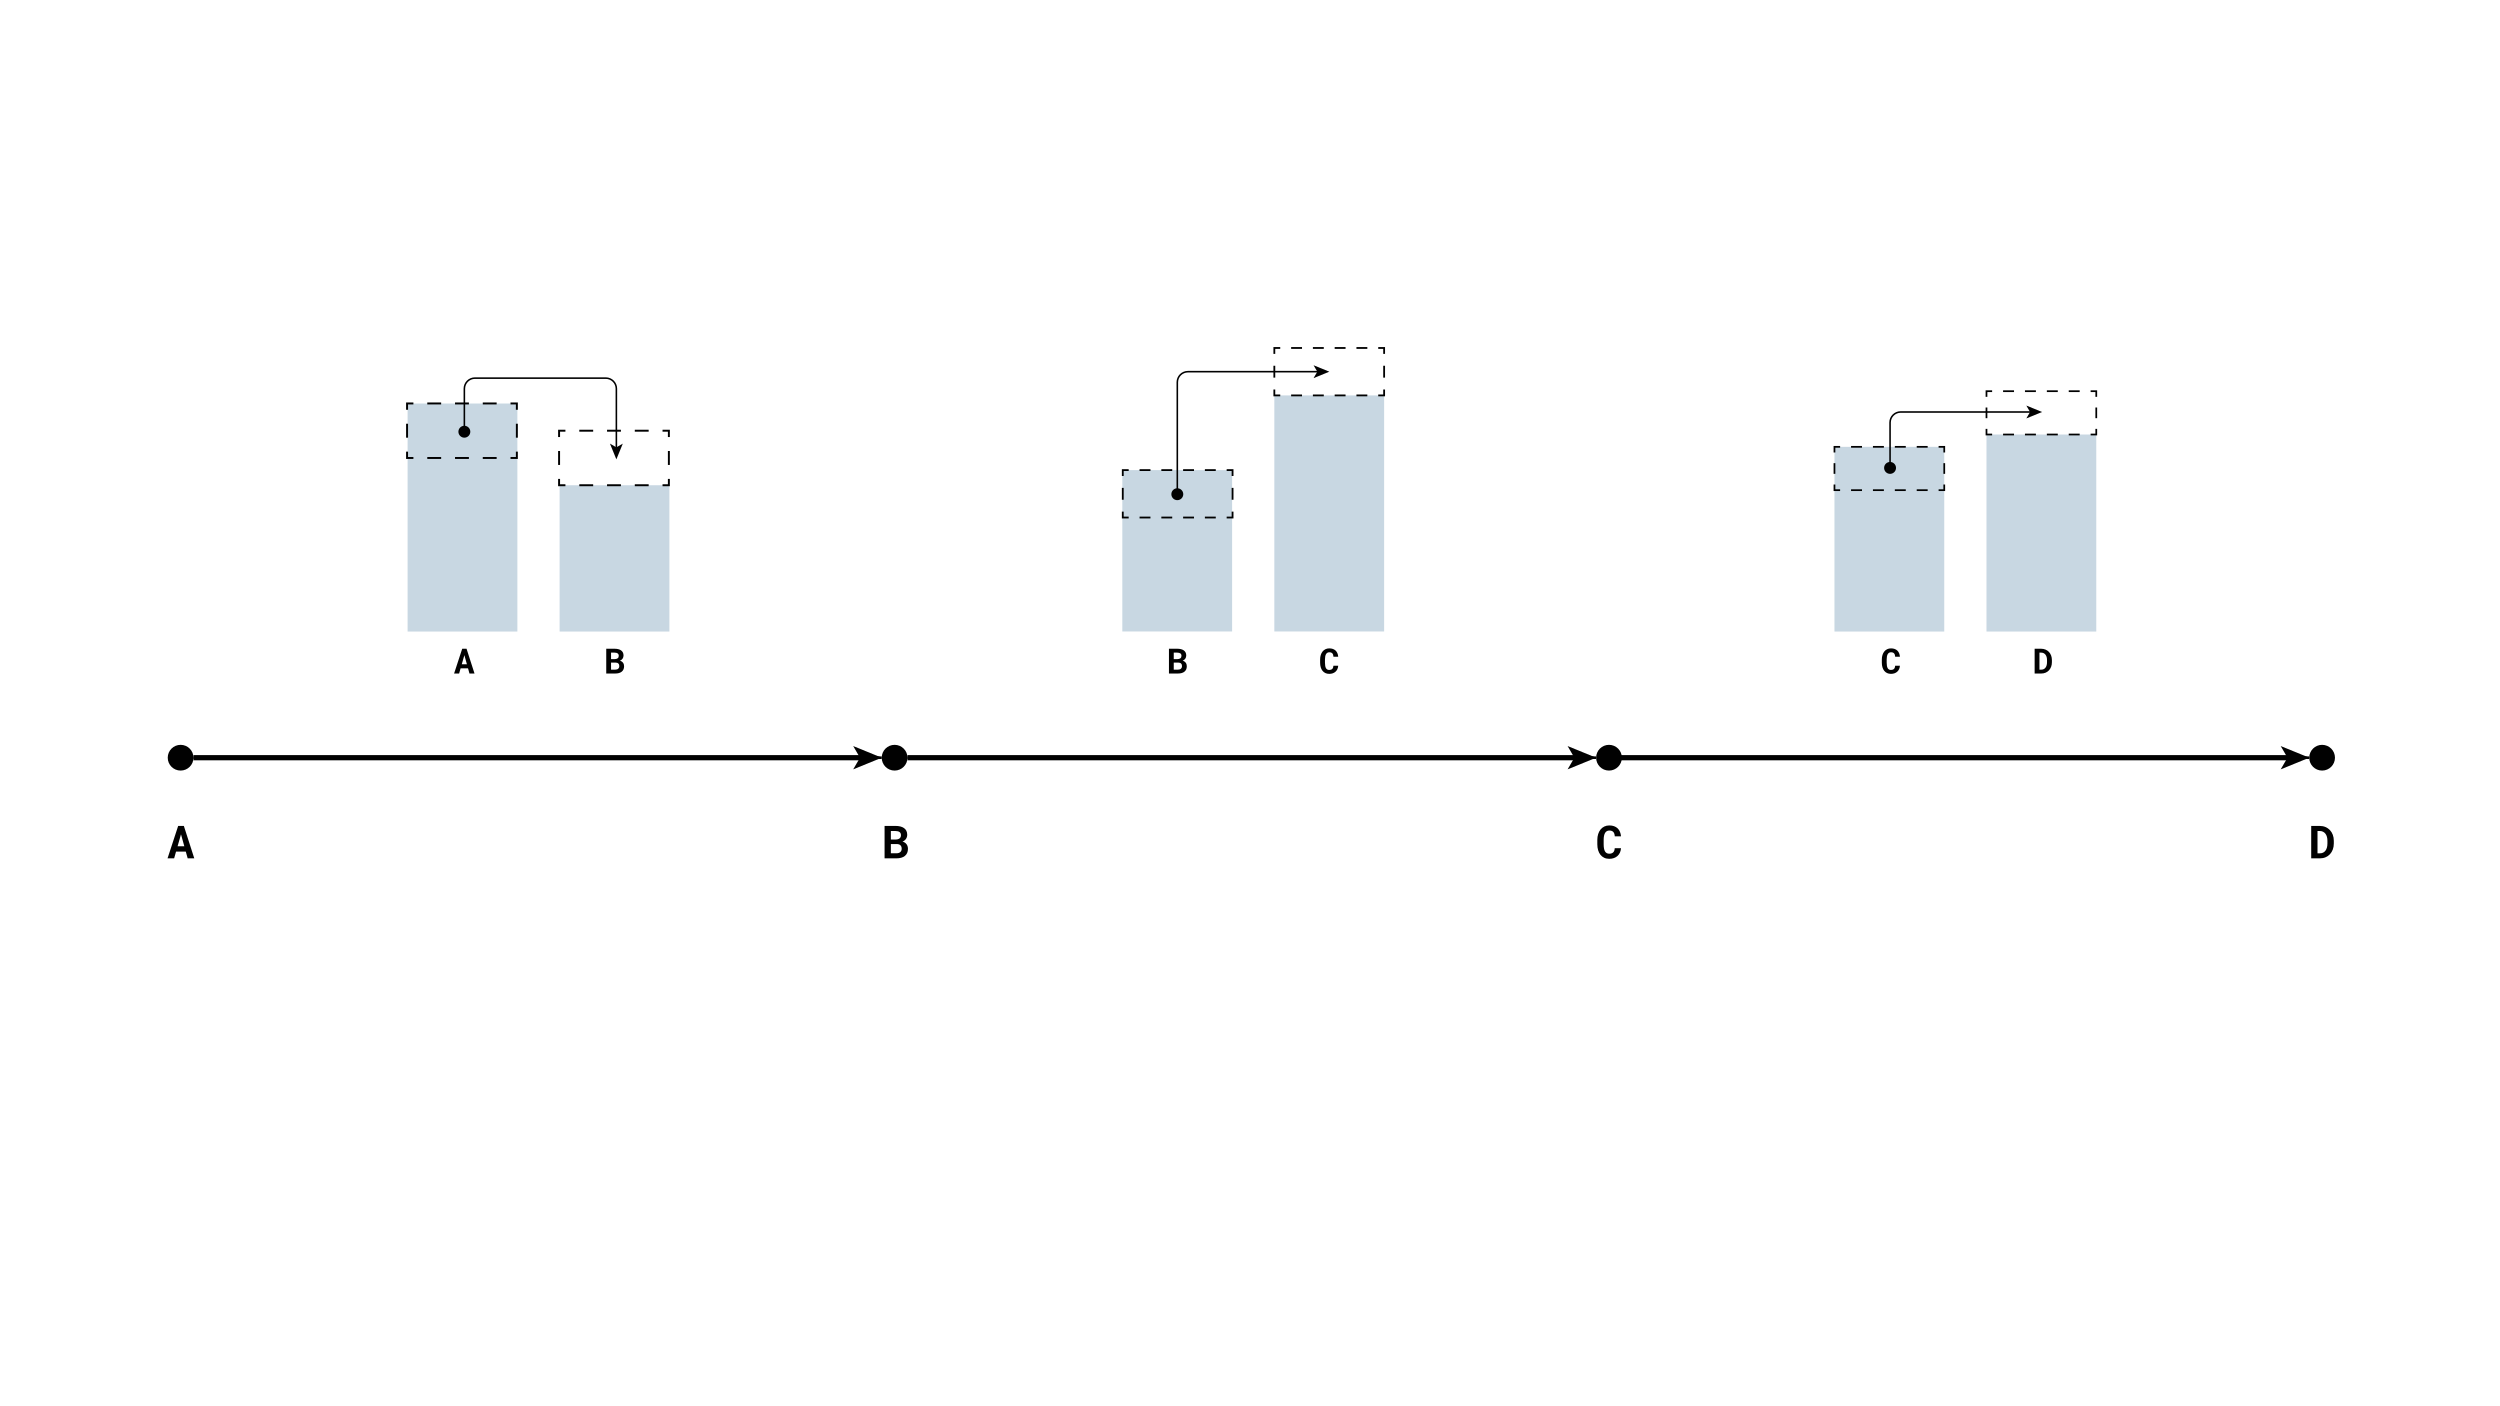 <?xml version="1.0" encoding="utf-8"?>
<!-- Generator: Adobe Illustrator 16.0.4, SVG Export Plug-In . SVG Version: 6.00 Build 0)  -->
<!DOCTYPE svg PUBLIC "-//W3C//DTD SVG 1.1//EN" "http://www.w3.org/Graphics/SVG/1.1/DTD/svg11.dtd">
<svg version="1.1" id="Layer_1" xmlns="http://www.w3.org/2000/svg" xmlns:xlink="http://www.w3.org/1999/xlink" x="0px" y="0px"
	 width="1366px" height="768px" viewBox="0 0 1366 768" enable-background="new 0 0 1366 768" xml:space="preserve">
<g>
	<rect x="-0.493" y="-0.402" fill="#FFFFFF" width="1367.478" height="769.206"/>
	<circle fill="#010101" cx="488.808" cy="414.01" r="7.032"/>
	<circle fill="#010101" cx="98.683" cy="414.01" r="7.032"/>
	<circle fill="#010101" cx="879.158" cy="414.01" r="7.033"/>
	<path fill="none" stroke="#010101" stroke-width="2.226" stroke-miterlimit="10" d="M582.853,414.01"/>
	<circle fill="#010101" cx="1268.799" cy="414.01" r="7.031"/>
	<g>
		<rect x="15.352" y="450.307" fill="none" width="166.661" height="39.884"/>
		<path fill="#010101" d="M101.512,465.303h-5.319l-1.046,3.7h-3.603l5.806-17.723h3.104l5.697,17.723h-3.603L101.512,465.303z
			 M97.033,462.394h3.676l-1.814-6.524L97.033,462.394z"/>
	</g>
	<g>
		<rect x="405.912" y="450.307" fill="none" width="166.661" height="21.366"/>
		<path fill="#010101" d="M483.333,469.003V451.28h5.952c0.966,0,1.844,0.098,2.635,0.293c0.792,0.194,1.467,0.49,2.027,0.888
			c0.56,0.398,0.992,0.901,1.296,1.51s0.457,1.327,0.457,2.154c-0.008,0.828-0.229,1.57-0.664,2.228s-1.073,1.156-1.917,1.497
			c0.511,0.13,0.953,0.325,1.327,0.584c0.373,0.26,0.684,0.566,0.931,0.919c0.248,0.354,0.43,0.739,0.548,1.156
			c0.117,0.419,0.176,0.851,0.176,1.297c0,0.852-0.146,1.603-0.438,2.252c-0.292,0.649-0.71,1.192-1.254,1.631
			s-1.205,0.767-1.984,0.985c-0.779,0.22-1.655,0.329-2.629,0.329H483.333z M486.765,458.718h2.544
			c0.95-0.008,1.68-0.207,2.191-0.597s0.771-0.961,0.779-1.716c0-0.828-0.256-1.422-0.767-1.783s-1.25-0.546-2.215-0.554h-2.532
			V458.718z M486.765,461.188v5.052h3.043c0.933-0.009,1.646-0.237,2.136-0.688c0.491-0.45,0.736-1.04,0.736-1.771
			c0.008-0.812-0.211-1.444-0.657-1.898c-0.446-0.455-1.136-0.687-2.069-0.694H486.765z"/>
	</g>
	<g>
		<rect x="795.961" y="450.307" fill="none" width="166.662" height="21.366"/>
		<path fill="#010101" d="M885.713,463.452c-0.057,0.894-0.25,1.696-0.578,2.41c-0.33,0.715-0.77,1.323-1.322,1.826
			c-0.551,0.503-1.209,0.891-1.971,1.162c-0.764,0.271-1.607,0.408-2.531,0.408c-1.047,0-1.977-0.193-2.787-0.578
			c-0.812-0.386-1.494-0.926-2.045-1.619c-0.553-0.693-0.975-1.527-1.268-2.501c-0.291-0.974-0.438-2.045-0.438-3.214v-2.386
			c0-1.177,0.154-2.252,0.463-3.226s0.746-1.81,1.314-2.507c0.568-0.698,1.256-1.24,2.062-1.625
			c0.809-0.386,1.715-0.578,2.721-0.578c0.975,0,1.84,0.138,2.6,0.413c0.758,0.276,1.404,0.67,1.941,1.181
			c0.535,0.512,0.957,1.137,1.266,1.875s0.502,1.57,0.584,2.495h-3.408c-0.033-0.527-0.111-0.99-0.238-1.388
			c-0.125-0.397-0.309-0.729-0.547-0.992c-0.24-0.264-0.539-0.462-0.9-0.596c-0.361-0.135-0.793-0.201-1.297-0.201
			c-0.527,0-0.986,0.113-1.375,0.341c-0.391,0.228-0.713,0.56-0.969,0.998c-0.254,0.438-0.443,0.976-0.564,1.612
			c-0.123,0.638-0.184,1.361-0.184,2.173v2.41c0,1.745,0.246,3.035,0.736,3.871c0.492,0.836,1.268,1.253,2.332,1.253
			c0.893,0,1.598-0.237,2.117-0.712s0.807-1.243,0.863-2.307H885.713z"/>
	</g>
	<g>
		<rect x="1185.469" y="450.307" fill="none" width="166.662" height="39.884"/>
		<path fill="#010101" d="M1262.842,469.003V451.28h4.588c1.178,0,2.242,0.201,3.195,0.603c0.953,0.402,1.77,0.962,2.447,1.68
			c0.678,0.719,1.201,1.577,1.57,2.575s0.553,2.093,0.553,3.286v1.461c0,1.192-0.184,2.286-0.553,3.28s-0.887,1.85-1.553,2.567
			c-0.666,0.719-1.465,1.276-2.398,1.674c-0.932,0.397-1.963,0.597-3.092,0.597H1262.842z M1266.285,454.056v12.196h1.314
			c0.643,0,1.217-0.122,1.723-0.365c0.508-0.243,0.938-0.597,1.291-1.059c0.354-0.463,0.623-1.024,0.809-1.686
			c0.188-0.662,0.281-1.414,0.281-2.258v-1.485c0-0.795-0.092-1.52-0.275-2.173c-0.182-0.653-0.453-1.215-0.814-1.686
			s-0.809-0.836-1.34-1.096s-1.146-0.39-1.844-0.39H1266.285z"/>
	</g>
	<rect x="1085.414" y="237.417" fill="#C8D7E2" enable-background="new    " width="59.989" height="107.656"/>
	<rect x="1002.352" y="244.152" fill="#C8D7E2" enable-background="new    " width="59.989" height="100.921"/>
	<rect x="696.296" y="216.05" fill="#C8D7E2" enable-background="new    " width="59.989" height="128.987"/>
	<rect x="613.234" y="256.859" fill="#C8D7E2" enable-background="new    " width="59.989" height="88.177"/>
	<g>
		<rect x="1087.145" y="353.728" fill="none" width="58.26" height="25.381"/>
		<path fill="#010101" d="M1111.725,368.004v-13.533h3.504c0.898,0,1.711,0.153,2.439,0.46c0.729,0.307,1.352,0.734,1.869,1.283
			s0.916,1.204,1.199,1.966c0.281,0.762,0.422,1.599,0.422,2.51v1.115c0,0.911-0.141,1.746-0.422,2.505
			c-0.283,0.759-0.678,1.413-1.186,1.961s-1.119,0.975-1.832,1.278c-0.711,0.304-1.498,0.456-2.359,0.456H1111.725z
			 M1114.355,356.59v9.313h1.004c0.488,0,0.928-0.093,1.314-0.279s0.717-0.456,0.986-0.809s0.475-0.782,0.617-1.287
			s0.213-1.08,0.213-1.724v-1.134c0-0.607-0.068-1.16-0.209-1.659c-0.139-0.499-0.346-0.928-0.621-1.288
			c-0.277-0.359-0.617-0.638-1.023-0.836c-0.406-0.198-0.875-0.297-1.408-0.297H1114.355z"/>
	</g>
	<g>
		<rect x="1004.08" y="353.728" fill="none" width="58.262" height="25.381"/>
		<path fill="#010101" d="M1038.113,363.766c-0.043,0.682-0.189,1.295-0.441,1.84c-0.25,0.545-0.586,1.01-1.008,1.394
			c-0.422,0.384-0.924,0.68-1.506,0.888s-1.227,0.312-1.934,0.312c-0.799,0-1.508-0.147-2.129-0.441
			c-0.619-0.294-1.139-0.707-1.561-1.236s-0.744-1.167-0.967-1.91s-0.334-1.562-0.334-2.454v-1.822c0-0.898,0.117-1.719,0.354-2.463
			c0.234-0.744,0.568-1.382,1.002-1.915s0.959-0.946,1.576-1.241s1.309-0.442,2.078-0.442c0.742,0,1.404,0.105,1.984,0.316
			c0.578,0.21,1.072,0.511,1.482,0.901c0.408,0.391,0.73,0.868,0.967,1.431c0.234,0.564,0.383,1.199,0.445,1.906h-2.602
			c-0.025-0.403-0.086-0.756-0.182-1.06s-0.236-0.556-0.418-0.758c-0.184-0.201-0.412-0.353-0.689-0.455
			c-0.275-0.103-0.605-0.154-0.988-0.154c-0.404,0-0.754,0.087-1.051,0.26c-0.297,0.174-0.543,0.428-0.738,0.762
			c-0.195,0.335-0.34,0.745-0.434,1.231c-0.092,0.487-0.139,1.04-0.139,1.659v1.84c0,1.333,0.188,2.317,0.562,2.956
			s0.967,0.958,1.779,0.958c0.682,0,1.221-0.181,1.617-0.544c0.396-0.362,0.617-0.949,0.66-1.761H1038.113z"/>
	</g>
	<g>
		<rect x="614.1" y="353.728" fill="none" width="58.257" height="25.381"/>
		<path fill="#010101" d="M638.715,368.004v-13.533h4.545c0.737,0,1.408,0.074,2.012,0.223c0.604,0.149,1.12,0.375,1.547,0.679
			s0.757,0.688,0.99,1.152s0.349,1.013,0.349,1.645c-0.006,0.632-0.175,1.199-0.506,1.701c-0.332,0.502-0.82,0.883-1.464,1.144
			c0.39,0.099,0.728,0.248,1.013,0.446c0.285,0.199,0.522,0.433,0.711,0.702c0.188,0.27,0.328,0.563,0.418,0.883
			s0.135,0.649,0.135,0.99c0,0.651-0.111,1.224-0.334,1.72c-0.223,0.496-0.542,0.911-0.958,1.245s-0.92,0.585-1.515,0.753
			c-0.595,0.167-1.264,0.251-2.008,0.251H638.715z M641.336,360.15h1.943c0.725-0.006,1.282-0.158,1.673-0.456
			c0.39-0.297,0.588-0.734,0.595-1.311c0-0.632-0.195-1.086-0.585-1.362c-0.391-0.275-0.954-0.417-1.691-0.423h-1.934V360.15z
			 M641.336,362.037v3.857h2.324c0.712-0.006,1.256-0.181,1.631-0.525c0.375-0.344,0.562-0.795,0.562-1.353
			c0.006-0.62-0.161-1.103-0.502-1.45c-0.341-0.347-0.867-0.524-1.58-0.53H641.336z"/>
	</g>
	<g>
		<rect x="697.16" y="353.728" fill="none" width="58.26" height="25.381"/>
		<path fill="#010101" d="M731.193,363.766c-0.045,0.682-0.191,1.295-0.441,1.84c-0.252,0.545-0.588,1.01-1.01,1.394
			c-0.42,0.384-0.922,0.68-1.506,0.888c-0.582,0.208-1.227,0.312-1.932,0.312c-0.801,0-1.51-0.147-2.129-0.441
			c-0.619-0.294-1.141-0.707-1.562-1.236c-0.42-0.53-0.742-1.167-0.965-1.91c-0.225-0.744-0.336-1.562-0.336-2.454v-1.822
			c0-0.898,0.117-1.719,0.354-2.463s0.57-1.382,1.004-1.915s0.959-0.946,1.576-1.241c0.615-0.294,1.309-0.442,2.076-0.442
			c0.744,0,1.404,0.105,1.984,0.316c0.58,0.21,1.074,0.511,1.482,0.901c0.41,0.391,0.73,0.868,0.967,1.431
			c0.236,0.564,0.385,1.199,0.445,1.906H728.6c-0.025-0.403-0.086-0.756-0.182-1.06s-0.234-0.556-0.418-0.758
			c-0.184-0.201-0.412-0.353-0.688-0.455c-0.275-0.103-0.605-0.154-0.99-0.154c-0.402,0-0.752,0.087-1.051,0.26
			c-0.297,0.174-0.543,0.428-0.738,0.762c-0.195,0.335-0.34,0.745-0.432,1.231c-0.094,0.487-0.141,1.04-0.141,1.659v1.84
			c0,1.333,0.188,2.317,0.562,2.956s0.969,0.958,1.781,0.958c0.682,0,1.221-0.181,1.617-0.544c0.396-0.362,0.615-0.949,0.66-1.761
			H731.193z"/>
	</g>
	<rect x="222.709" y="220.48" fill="#C8D7E2" enable-background="new    " width="59.989" height="124.592"/>
	<rect x="305.771" y="265.133" fill="#C8D7E2" enable-background="new    " width="59.989" height="79.94"/>
	<g>
		<rect x="224.44" y="353.728" fill="none" width="58.258" height="25.381"/>
		<path fill="#010101" d="M255.73,365.178h-4.062l-0.799,2.826h-2.751l4.434-13.533h2.37l4.35,13.533h-2.751L255.73,365.178z
			 M252.31,362.957h2.807l-1.385-4.982L252.31,362.957z"/>
	</g>
	<g>
		<rect x="306.635" y="353.728" fill="none" width="58.259" height="25.381"/>
		<path fill="#010101" d="M331.251,368.004v-13.533h4.545c0.737,0,1.408,0.074,2.012,0.223c0.604,0.149,1.12,0.375,1.547,0.679
			s0.757,0.688,0.99,1.152s0.349,1.013,0.349,1.645c-0.006,0.632-0.175,1.199-0.506,1.701c-0.332,0.502-0.82,0.883-1.464,1.144
			c0.39,0.099,0.728,0.248,1.013,0.446c0.285,0.199,0.522,0.433,0.711,0.702c0.188,0.27,0.328,0.563,0.418,0.883
			s0.135,0.649,0.135,0.99c0,0.651-0.111,1.224-0.334,1.72c-0.223,0.496-0.542,0.911-0.958,1.245s-0.92,0.585-1.515,0.753
			c-0.595,0.167-1.264,0.251-2.008,0.251H331.251z M333.873,360.15h1.943c0.725-0.006,1.282-0.158,1.673-0.456
			c0.39-0.297,0.588-0.734,0.595-1.311c0-0.632-0.195-1.086-0.585-1.362c-0.391-0.275-0.954-0.417-1.691-0.423h-1.934V360.15z
			 M333.873,362.037v3.857h2.324c0.712-0.006,1.256-0.181,1.631-0.525c0.375-0.344,0.562-0.795,0.562-1.353
			c0.006-0.62-0.161-1.103-0.502-1.45c-0.341-0.347-0.867-0.524-1.58-0.53H333.873z"/>
	</g>
	
		<line fill="#010101" stroke="#010101" stroke-width="1.425" stroke-miterlimit="10" x1="481.776" y1="414.01" x2="105.715" y2="414.01"/>
	
		<line fill="#010101" stroke="#010101" stroke-width="1.425" stroke-miterlimit="10" x1="495.839" y1="414.01" x2="872.125" y2="414.01"/>
	
		<line fill="#010101" stroke="#010101" stroke-width="1.425" stroke-miterlimit="10" x1="885.535" y1="414.01" x2="1261.768" y2="414.01"/>
	<g>
		<line fill="#010101" x1="481.776" y1="414.01" x2="105.715" y2="414.01"/>
		<g>
			
				<line fill="none" stroke="#010101" stroke-width="2.849" stroke-miterlimit="10" x1="470.713" y1="414.01" x2="105.715" y2="414.01"/>
			<g>
				<polygon fill="#010101" points="481.776,414.01 466.187,407.64 469.886,414.01 466.187,420.378 				"/>
			</g>
		</g>
	</g>
	<g>
		<line fill="#010101" x1="495.839" y1="414.01" x2="872.125" y2="414.01"/>
		<g>
			
				<line fill="none" stroke="#010101" stroke-width="2.849" stroke-miterlimit="10" x1="495.839" y1="414.01" x2="861.062" y2="414.01"/>
			<g>
				<polygon fill="#010101" points="872.125,414.01 856.535,420.38 860.234,414.01 856.535,407.642 				"/>
			</g>
		</g>
	</g>
	<g>
		<line fill="#010101" x1="885.535" y1="414.01" x2="1261.768" y2="414.01"/>
		<g>
			
				<line fill="none" stroke="#010101" stroke-width="2.849" stroke-miterlimit="10" x1="885.535" y1="414.01" x2="1250.704" y2="414.01"/>
			<g>
				<polygon fill="#010101" points="1261.768,414.01 1246.178,420.38 1249.877,414.01 1246.178,407.642 				"/>
			</g>
		</g>
	</g>
	<g>
		<g>
			<polyline fill="none" stroke="#010101" stroke-width="0.996" stroke-miterlimit="10" points="673.472,279.548 673.472,282.776 
				670.244,282.776 			"/>
			
				<line fill="none" stroke="#010101" stroke-width="0.996" stroke-miterlimit="10" stroke-dasharray="5.948,5.948" x1="664.296" y1="282.776" x2="619.686" y2="282.776"/>
			<polyline fill="none" stroke="#010101" stroke-width="0.996" stroke-miterlimit="10" points="616.712,282.776 613.484,282.776 
				613.484,279.548 			"/>
			
				<line fill="none" stroke="#010101" stroke-width="0.996" stroke-miterlimit="10" stroke-dasharray="6.487,6.487" x1="613.484" y1="273.062" x2="613.484" y2="263.331"/>
			<polyline fill="none" stroke="#010101" stroke-width="0.996" stroke-miterlimit="10" points="613.484,260.087 613.484,256.859 
				616.712,256.859 			"/>
			
				<line fill="none" stroke="#010101" stroke-width="0.996" stroke-miterlimit="10" stroke-dasharray="5.948,5.948" x1="622.66" y1="256.859" x2="667.27" y2="256.859"/>
			<polyline fill="none" stroke="#010101" stroke-width="0.996" stroke-miterlimit="10" points="670.244,256.859 673.472,256.859 
				673.472,260.087 			"/>
			
				<line fill="none" stroke="#010101" stroke-width="0.996" stroke-miterlimit="10" stroke-dasharray="6.487,6.487" x1="673.472" y1="266.574" x2="673.472" y2="276.305"/>
		</g>
	</g>
	<g>
		<g>
			<polyline fill="none" stroke="#010101" stroke-width="0.996" stroke-miterlimit="10" points="756.285,212.822 756.285,216.05 
				753.058,216.05 			"/>
			
				<line fill="none" stroke="#010101" stroke-width="0.996" stroke-miterlimit="10" stroke-dasharray="5.948,5.948" x1="747.109" y1="216.05" x2="702.498" y2="216.05"/>
			<polyline fill="none" stroke="#010101" stroke-width="0.996" stroke-miterlimit="10" points="699.523,216.05 696.296,216.05 
				696.296,212.822 			"/>
			
				<line fill="none" stroke="#010101" stroke-width="0.996" stroke-miterlimit="10" stroke-dasharray="6.487,6.487" x1="696.296" y1="206.335" x2="696.296" y2="196.604"/>
			<polyline fill="none" stroke="#010101" stroke-width="0.996" stroke-miterlimit="10" points="696.296,193.361 696.296,190.133 
				699.523,190.133 			"/>
			
				<line fill="none" stroke="#010101" stroke-width="0.996" stroke-miterlimit="10" stroke-dasharray="5.948,5.948" x1="705.472" y1="190.133" x2="750.083" y2="190.133"/>
			<polyline fill="none" stroke="#010101" stroke-width="0.996" stroke-miterlimit="10" points="753.058,190.133 756.285,190.133 
				756.285,193.361 			"/>
			
				<line fill="none" stroke="#010101" stroke-width="0.996" stroke-miterlimit="10" stroke-dasharray="6.487,6.487" x1="756.285" y1="199.848" x2="756.285" y2="209.578"/>
		</g>
	</g>
	<g>
		<g>
			<polyline fill="none" stroke="#010101" stroke-width="0.952" stroke-miterlimit="10" points="1062.341,264.738 
				1062.341,267.823 1059.256,267.823 			"/>
			
				<line fill="none" stroke="#010101" stroke-width="0.952" stroke-miterlimit="10" stroke-dasharray="5.98,5.98" x1="1053.275" y1="267.823" x2="1008.427" y2="267.823"/>
			<polyline fill="none" stroke="#010101" stroke-width="0.952" stroke-miterlimit="10" points="1005.437,267.823 
				1002.352,267.823 1002.352,264.738 			"/>
			
				<line fill="none" stroke="#010101" stroke-width="0.952" stroke-miterlimit="10" stroke-dasharray="5.834,5.834" x1="1002.352" y1="258.904" x2="1002.352" y2="250.154"/>
			<polyline fill="none" stroke="#010101" stroke-width="0.952" stroke-miterlimit="10" points="1002.352,247.237 
				1002.352,244.152 1005.437,244.152 			"/>
			
				<line fill="none" stroke="#010101" stroke-width="0.952" stroke-miterlimit="10" stroke-dasharray="5.98,5.98" x1="1011.416" y1="244.152" x2="1056.266" y2="244.152"/>
			<polyline fill="none" stroke="#010101" stroke-width="0.952" stroke-miterlimit="10" points="1059.256,244.152 
				1062.341,244.152 1062.341,247.237 			"/>
			
				<line fill="none" stroke="#010101" stroke-width="0.952" stroke-miterlimit="10" stroke-dasharray="5.834,5.834" x1="1062.341" y1="253.071" x2="1062.341" y2="261.821"/>
		</g>
	</g>
	<g>
		<g>
			<polyline fill="none" stroke="#010101" stroke-width="0.952" stroke-miterlimit="10" points="1145.402,234.332 
				1145.402,237.417 1142.317,237.417 			"/>
			
				<line fill="none" stroke="#010101" stroke-width="0.952" stroke-miterlimit="10" stroke-dasharray="5.98,5.98" x1="1136.338" y1="237.417" x2="1091.489" y2="237.417"/>
			<polyline fill="none" stroke="#010101" stroke-width="0.952" stroke-miterlimit="10" points="1088.499,237.417 
				1085.414,237.417 1085.414,234.332 			"/>
			
				<line fill="none" stroke="#010101" stroke-width="0.952" stroke-miterlimit="10" stroke-dasharray="5.834,5.834" x1="1085.414" y1="228.498" x2="1085.414" y2="219.747"/>
			<polyline fill="none" stroke="#010101" stroke-width="0.952" stroke-miterlimit="10" points="1085.414,216.83 1085.414,213.745 
				1088.499,213.745 			"/>
			
				<line fill="none" stroke="#010101" stroke-width="0.952" stroke-miterlimit="10" stroke-dasharray="5.98,5.98" x1="1094.479" y1="213.745" x2="1139.327" y2="213.745"/>
			<polyline fill="none" stroke="#010101" stroke-width="0.952" stroke-miterlimit="10" points="1142.317,213.745 
				1145.402,213.745 1145.402,216.83 			"/>
			
				<line fill="none" stroke="#010101" stroke-width="0.952" stroke-miterlimit="10" stroke-dasharray="5.834,5.834" x1="1145.402" y1="222.664" x2="1145.402" y2="231.415"/>
		</g>
	</g>
	<g>
		<g>
			<polyline fill="none" stroke="#010101" stroke-width="1.068" stroke-miterlimit="10" points="282.41,246.776 282.41,250.237 
				278.949,250.237 			"/>
			
				<line fill="none" stroke="#010101" stroke-width="1.068" stroke-miterlimit="10" stroke-dasharray="7.581,7.581" x1="271.368" y1="250.237" x2="229.672" y2="250.237"/>
			<polyline fill="none" stroke="#010101" stroke-width="1.068" stroke-miterlimit="10" points="225.882,250.237 222.421,250.237 
				222.421,246.776 			"/>
			
				<line fill="none" stroke="#010101" stroke-width="1.068" stroke-miterlimit="10" stroke-dasharray="7.624,7.624" x1="222.421" y1="239.152" x2="222.421" y2="227.717"/>
			<polyline fill="none" stroke="#010101" stroke-width="1.068" stroke-miterlimit="10" points="222.421,223.905 222.421,220.444 
				225.882,220.444 			"/>
			
				<line fill="none" stroke="#010101" stroke-width="1.068" stroke-miterlimit="10" stroke-dasharray="7.581,7.581" x1="233.463" y1="220.444" x2="275.158" y2="220.444"/>
			<polyline fill="none" stroke="#010101" stroke-width="1.068" stroke-miterlimit="10" points="278.949,220.444 282.41,220.444 
				282.41,223.905 			"/>
			
				<line fill="none" stroke="#010101" stroke-width="1.068" stroke-miterlimit="10" stroke-dasharray="7.624,7.624" x1="282.41" y1="231.528" x2="282.41" y2="242.964"/>
		</g>
	</g>
	<g>
		<g>
			<polyline fill="none" stroke="#010101" stroke-width="1.068" stroke-miterlimit="10" points="365.471,261.672 365.471,265.133 
				362.01,265.133 			"/>
			
				<line fill="none" stroke="#010101" stroke-width="1.068" stroke-miterlimit="10" stroke-dasharray="7.581,7.581" x1="354.429" y1="265.133" x2="312.734" y2="265.133"/>
			<polyline fill="none" stroke="#010101" stroke-width="1.068" stroke-miterlimit="10" points="308.944,265.133 305.483,265.133 
				305.483,261.672 			"/>
			
				<line fill="none" stroke="#010101" stroke-width="1.068" stroke-miterlimit="10" stroke-dasharray="7.624,7.624" x1="305.483" y1="254.048" x2="305.483" y2="242.613"/>
			<polyline fill="none" stroke="#010101" stroke-width="1.068" stroke-miterlimit="10" points="305.483,238.801 305.483,235.34 
				308.944,235.34 			"/>
			
				<line fill="none" stroke="#010101" stroke-width="1.068" stroke-miterlimit="10" stroke-dasharray="7.581,7.581" x1="316.525" y1="235.34" x2="358.22" y2="235.34"/>
			<polyline fill="none" stroke="#010101" stroke-width="1.068" stroke-miterlimit="10" points="362.01,235.34 365.471,235.34 
				365.471,238.801 			"/>
			
				<line fill="none" stroke="#010101" stroke-width="1.068" stroke-miterlimit="10" stroke-dasharray="7.624,7.624" x1="365.471" y1="246.425" x2="365.471" y2="257.86"/>
		</g>
	</g>
	<g>
		<g>
			<path fill="none" stroke="#010101" stroke-width="0.865" stroke-miterlimit="10" d="M336.785,244.885l-0.001-32.52
				c0-3.172-2.596-5.768-5.768-5.768h-71.524c-3.172,0-5.768,2.596-5.768,5.768v23.692"/>
			<g>
				<polygon fill="#010101" points="336.785,250.994 340.302,242.386 336.785,244.429 333.268,242.386 				"/>
			</g>
			<g>
				<circle fill="#010101" cx="253.723" cy="235.896" r="3.253"/>
			</g>
		</g>
	</g>
	<g>
		<g>
			<path fill="none" stroke="#010101" stroke-width="0.865" stroke-miterlimit="10" d="M720.236,203.091h-71.185
				c-3.172,0-5.768,2.596-5.768,5.768l0,61.34"/>
			<g>
				<polygon fill="#010101" points="726.346,203.091 717.737,199.574 719.78,203.091 717.737,206.608 				"/>
			</g>
			<g>
				<circle fill="#010101" cx="643.283" cy="270.037" r="3.253"/>
			</g>
		</g>
	</g>
	<g>
		<g>
			<path fill="none" stroke="#010101" stroke-width="0.865" stroke-miterlimit="10" d="M1109.682,225.113h-71.186
				c-3.172,0-5.768,2.596-5.768,5.768v24.945"/>
			<g>
				<polygon fill="#010101" points="1115.791,225.113 1107.183,221.596 1109.226,225.113 1107.183,228.63 				"/>
			</g>
			<g>
				<circle fill="#010101" cx="1032.729" cy="255.664" r="3.253"/>
			</g>
		</g>
	</g>
</g>
<g>
</g>
<g>
</g>
<g>
</g>
<g>
</g>
<g>
</g>
<g>
</g>
<g>
</g>
<g>
</g>
</svg>
